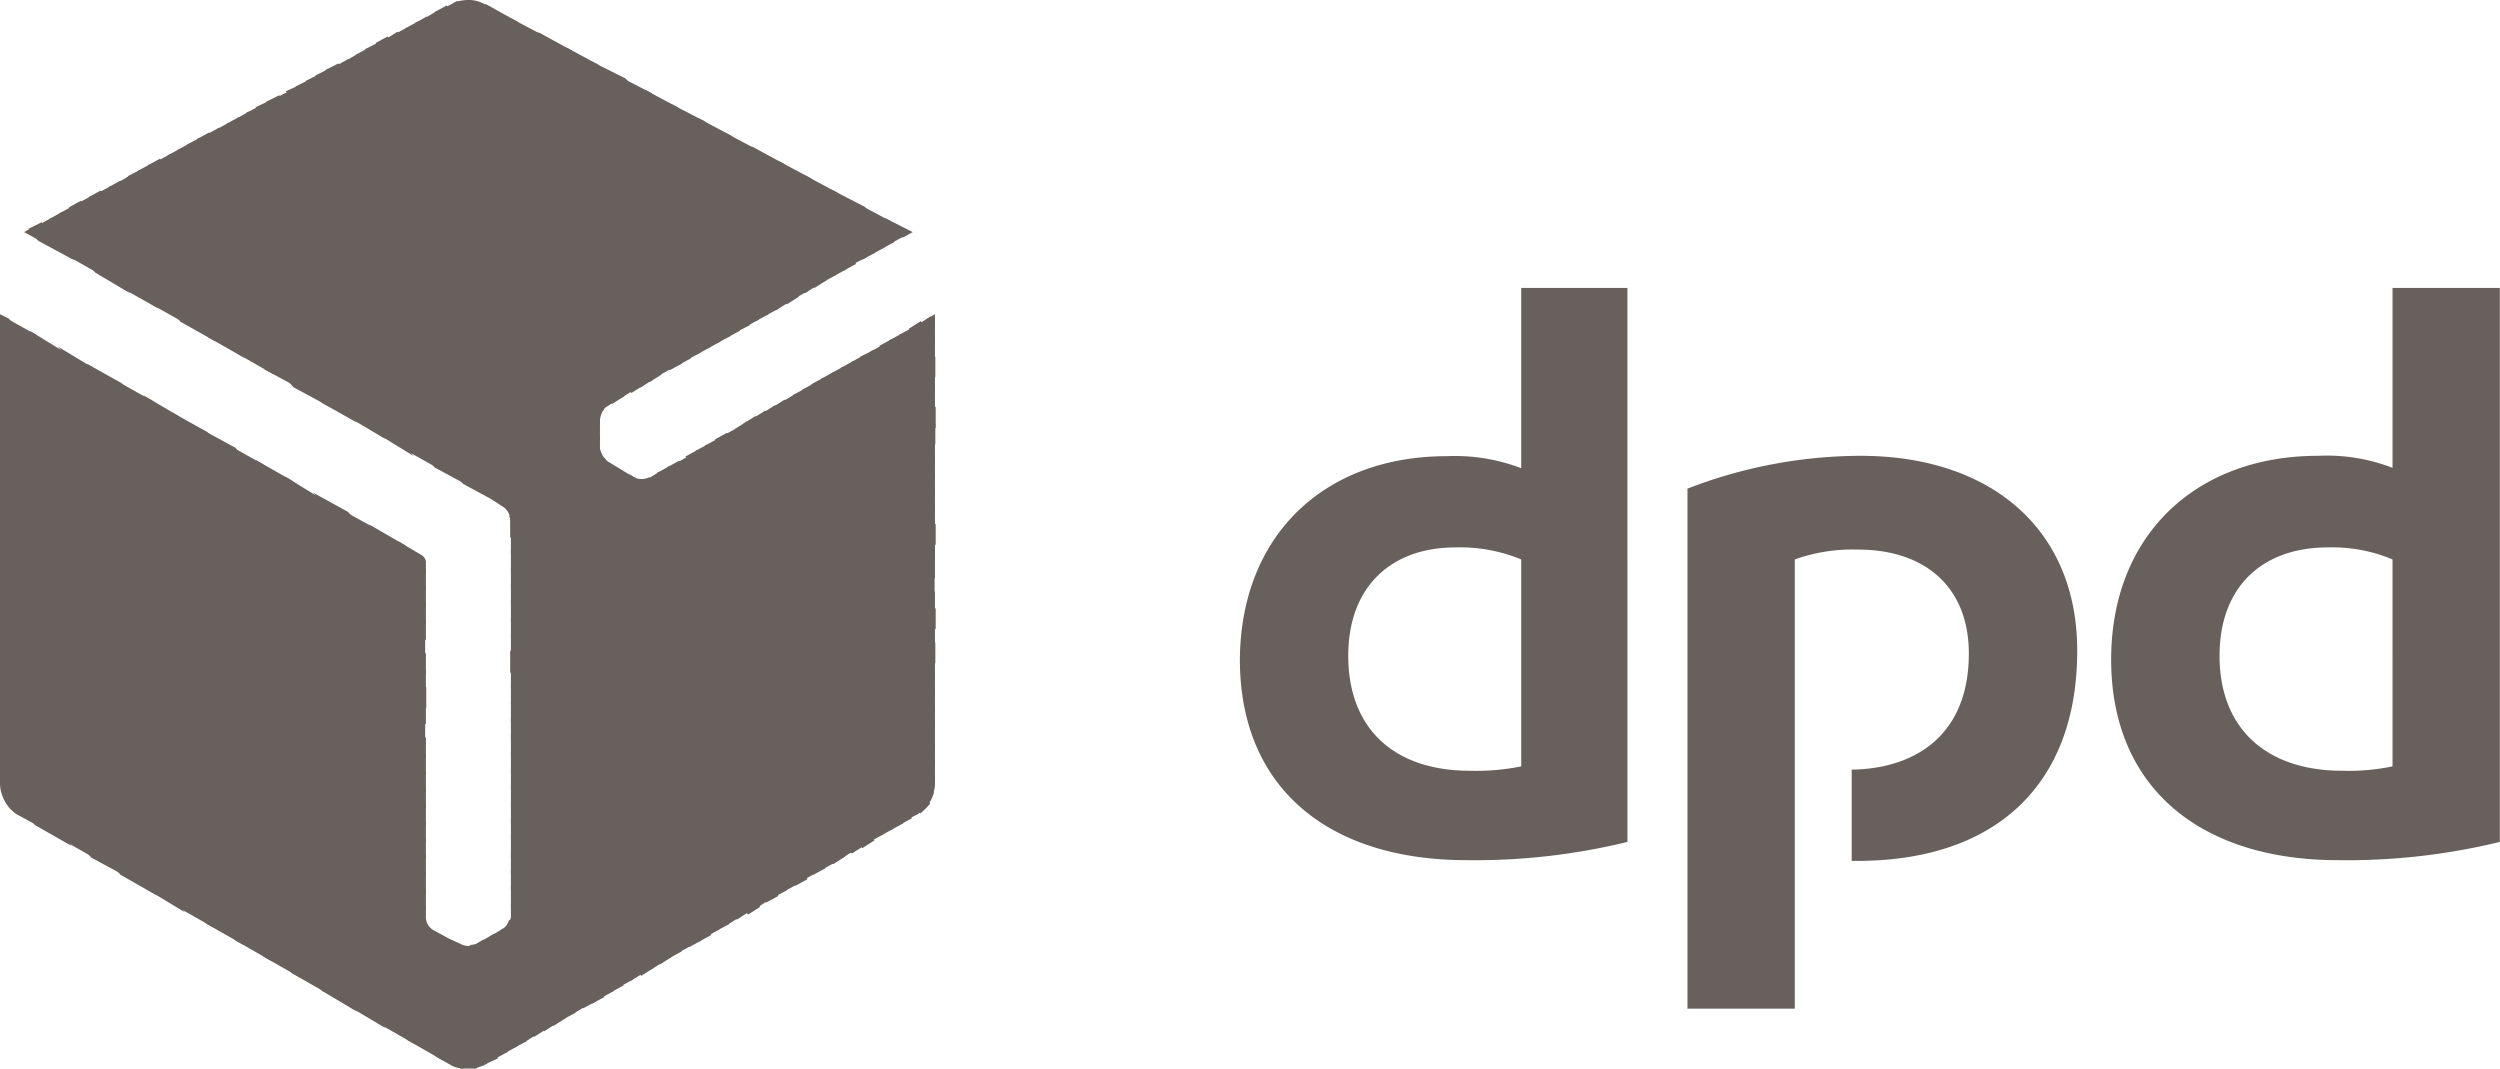 <svg xmlns="http://www.w3.org/2000/svg" viewBox="0 0 137.01 58.56"><defs><style>.cls-1{fill:#67605c;fill-rule:evenodd;}</style></defs><g id="Layer_2" data-name="Layer 2"><g id="svg2"><path id="path7" class="cls-1" d="M89.19,46.14a35.18,35.18,0,0,1-8.82,1c-7.5,0-12.42-3.9-12.42-11C68,29.34,72.57,25,79.29,25a10.2,10.2,0,0,1,4.08.66V15.78h5.82ZM83.37,30.66a8.77,8.77,0,0,0-3.6-.66c-3.54,0-5.88,2.16-5.88,5.94,0,4,2.52,6.3,6.66,6.3A12.19,12.19,0,0,0,83.37,42ZM137,46.14a35.33,35.33,0,0,1-8.88,1c-7.44,0-12.42-3.9-12.42-11,0-6.78,4.62-11.16,11.34-11.16a10,10,0,0,1,4.08.66V15.78H137Zm-5.88-15.48a8.47,8.47,0,0,0-3.54-.66c-3.6,0-5.94,2.16-5.94,5.94,0,4,2.58,6.3,6.72,6.3a11.7,11.7,0,0,0,2.76-.24Zm-32.76,0a9.42,9.42,0,0,1,3.48-.54c3.6,0,6.06,2,6.06,5.7,0,4.32-2.76,6.3-6.42,6.36v5h.3c7.56,0,12.06-4.14,12.06-11.52,0-6.72-4.8-10.68-11.88-10.68a26.39,26.39,0,0,0-9.48,1.8v28.5h5.88Z"/><path id="path11" class="cls-1" d="M48.48,11.94l1,1.08.54-.3Z"/><path id="path13" class="cls-1" d="M47,11.16l1.86,2.16.66-.36-.72-.84Z"/><path id="path15" class="cls-1" d="M45.54,10.38l2.82,3.24.66-.36L47.4,11.34Z"/><path id="path17" class="cls-1" d="M44.1,9.6l3.72,4.32.66-.36-2.58-3Zm7.14,7.62-.42.24.42.48Z"/><path id="path19" class="cls-1" d="M42.66,8.82l4.62,5.4.66-.36L44.46,9.78ZM51,17.34l-.66.42.9,1.08V17.7L51,17.34Z"/><path id="path21" class="cls-1" d="M41.16,8l5.58,6.48.72-.36L43,9Zm9.3,9.6-.66.42,1.44,1.68V18.6Z"/><path id="path23" class="cls-1" d="M39.72,7.26l6.54,7.56.66-.36-5.4-6.24ZM49.92,18l-.66.36,2,2.34V19.56Z"/><path id="path25" class="cls-1" d="M38.28,6.48l7.44,8.64.66-.36-6.3-7.32ZM49.38,18.3l-.66.36,2.52,2.94V20.46Z"/><path id="path27" class="cls-1" d="M36.78,5.7l8.4,9.72.66-.36-7.2-8.4ZM48.84,18.6l-.66.36,3.06,3.54V21.36Z"/><path id="path29" class="cls-1" d="M35.34,4.92l9.3,10.86.66-.42L37.14,5.88Zm13,14-.66.36,3.6,4.2V22.32Z"/><path id="path31" class="cls-1" d="M33.84,4.14,44.1,16.08l.66-.42L35.7,5.1Zm14,15.06-.72.36,4.14,4.8V23.22Z"/><path id="path33" class="cls-1" d="M32.4,3.36l11.16,13,.72-.42-10-11.64ZM47.28,19.5l-.66.36,4.62,5.46v-1.2Z"/><path id="path35" class="cls-1" d="M31,2.58l12.12,14.1.66-.42-11-12.72ZM46.74,19.8l-.66.36,5.16,6.06V25.08Z"/><path id="path37" class="cls-1" d="M29.46,1.74,42.54,17l.66-.42L31.32,2.76ZM46.2,20.1l-.66.36,5.7,6.66V26Z"/><path id="path39" class="cls-1" d="M28,1,42,17.28l.66-.36L29.88,2ZM45.66,20.4l-.66.36,6.24,7.32v-1.2Z"/><path id="path41" class="cls-1" d="M26.58.24,41.46,17.58l.66-.36L28.38,1.2l-1.8-1ZM45.12,20.7l-.66.36L51.24,29V27.84Z"/><path id="path43" class="cls-1" d="M25.62,0h0l15.3,17.88.66-.36L26.94.42,26.58.24A1.76,1.76,0,0,0,25.62,0Zm19,21-.66.36,7.32,8.52V28.74Z"/><path id="path45" class="cls-1" d="M25.62,0a3,3,0,0,0-.72.12L40.38,18.18l.72-.36L25.8,0ZM44.1,21.3l-.66.36,7.8,9.18v-1.2Z"/><path id="path47" class="cls-1" d="M25.08.06a2,2,0,0,0-.36.18l-.36.18L39.9,18.48l.66-.36ZM43.56,21.6,42.9,22l8.34,9.72V30.6Z"/><path id="path49" class="cls-1" d="M24.48.3l-.66.36L39.36,18.78l.66-.36ZM43,21.9l-.66.42,8.88,10.32V31.5Z"/><path id="path51" class="cls-1" d="M23.94.6,23.28,1,38.82,19.08l.66-.36ZM42.48,22.2l-.66.42,9.42,11V32.46Z"/><path id="path53" class="cls-1" d="M23.4.9l-.66.36L38.28,19.38l.66-.36ZM41.94,22.5l-.66.42,10,11.58V33.36Z"/><path id="path55" class="cls-1" d="M22.86,1.2l-.66.36L37.74,19.68l.66-.36ZM41.4,22.8l-.66.42L51.24,35.4V34.26Z"/><path id="path57" class="cls-1" d="M22.32,1.5l-.66.36L37.2,20l.66-.36Zm18.6,21.6-.66.42,11,12.84V35.22Z"/><path id="path59" class="cls-1" d="M21.78,1.74l-.66.42,15.6,18.12.66-.36Zm18.6,21.72-.66.36L51.24,37.26V36.12Z"/><path id="path61" class="cls-1" d="M21.24,2l-.66.36,15.6,18.18.66-.36Zm18.6,21.72-.66.36,12.06,14.1V37Z"/><path id="path63" class="cls-1" d="M20.7,2.34,20,2.7l15.6,18.24.66-.42ZM39.3,24.06l-.66.36,12.6,14.7V38Z"/><path id="path65" class="cls-1" d="M20.16,2.64,19.5,3,35.1,21.24l.66-.42Zm18.6,21.72-.66.36L51.24,40V38.88Z"/><path id="path67" class="cls-1" d="M19.62,2.94,19,3.3l15.6,18.24.66-.42Zm18.6,21.72-.66.36L51.24,41v-1.2Z"/><path id="path69" class="cls-1" d="M19.08,3.24l-.66.36L34,21.84l.66-.42ZM37.74,25l-.66.36L51.24,41.88V40.74Z"/><path id="path71" class="cls-1" d="M18.54,3.48l-.72.36,15.72,18.3.66-.42ZM37.2,25.26l-.66.36,14.7,17.16V41.64Z"/><path id="path73" class="cls-1" d="M18,3.78l-.72.36L33.06,22.5a.47.47,0,0,1,.24-.24l.36-.24ZM36.66,25.56l-.66.36L51.12,43.56a1.75,1.75,0,0,0,.12-.54v-.48l-14.58-17Z"/><path id="path75" class="cls-1" d="M17.46,4.08l-.72.36L32.88,23.22V23a1.27,1.27,0,0,1,.24-.6ZM36.12,25.86l-.48.3c-.06,0-.12.06-.18.06L50.82,44.16a2,2,0,0,0,.36-.72Z"/><path id="path77" class="cls-1" d="M16.92,4.38l-.72.36L32.88,24.18V23ZM34.44,25.92l16,18.66a4.58,4.58,0,0,0,.54-.54L35.58,26.16a1,1,0,0,1-.84,0Z"/><path id="path79" class="cls-1" d="M16.38,4.68,15.66,5l34.2,39.84.48-.24.18-.18L34.8,26.16h-.06l-1.38-.84c-.12-.06-.18-.18-.3-.3h0a2.18,2.18,0,0,1-.18-.42v-.66Z"/><path id="path81" class="cls-1" d="M15.84,5l-.72.36,34.2,39.84.66-.36Z"/><path id="path83" class="cls-1" d="M15.3,5.22l-.72.36,34.26,39.9.66-.36Z"/><path id="path85" class="cls-1" d="M14.76,5.52,14,5.88,48.3,45.78l.66-.36Z"/><path id="path87" class="cls-1" d="M14.22,5.82l-.72.36,34.26,39.9.66-.36Z"/><path id="path89" class="cls-1" d="M13.62,6.12,13,6.48l34.26,40,.66-.42Z"/><path id="path91" class="cls-1" d="M13.08,6.42l-.66.36,34.26,40,.66-.42Z"/><path id="path93" class="cls-1" d="M12.54,6.72l-.66.36L46.2,47l.66-.42Z"/><path id="path95" class="cls-1" d="M12,7l-.66.36,34.32,40,.66-.42Z"/><path id="path97" class="cls-1" d="M11.46,7.26l-.66.36,34.32,40,.66-.36Z"/><path id="path99" class="cls-1" d="M10.92,7.56l-.66.36L26.94,27.36l.54.36a.89.89,0,0,1,.48.72v.06L44.58,47.94l.66-.36Z"/><path id="path101" class="cls-1" d="M10.38,7.86l-.66.36,15.66,18.3,2,1.08ZM27.9,28.26c0,.06.06.12.06.18v1L44,48.24l.66-.36Z"/><path id="path103" class="cls-1" d="M9.84,8.16l-.66.36,14.64,17.1,2,1.08ZM28,29.22v1.14l15.6,18.18.66-.36Z"/><path id="path105" class="cls-1" d="M9.3,8.46l-.66.36,13.68,15.9,1.92,1.08ZM28,30.12v1.2L43,48.84l.66-.36Z"/><path id="path107" class="cls-1" d="M8.76,8.7l-.66.36L20.76,23.82,22.68,25ZM28,31.08v1.14L42.48,49.14l.66-.36Z"/><path id="path109" class="cls-1" d="M8.22,9l-.66.36L19.2,22.92l1.92,1.14ZM28,32v1.14l14,16.32.66-.36Z"/><path id="path111" class="cls-1" d="M7.68,9.3,7,9.66,17.64,22.08l1.92,1.08ZM28,32.88v1.2L41.4,49.8l.66-.42Z"/><path id="path113" class="cls-1" d="M7.14,9.6,6.48,10l9.6,11.22L18,22.26ZM28,33.84V35l13,15.12.66-.42Z"/><path id="path115" class="cls-1" d="M6.6,9.9l-.66.36,8.58,10,2,1.08ZM28,34.74v1.14L40.38,50.4,41,50Z"/><path id="path117" class="cls-1" d="M6.06,10.2l-.66.36L13,19.38l2,1.14ZM21.78,29.64l1.56,1.8v-.66a.49.49,0,0,0-.24-.36Zm6.18,6v1.2L39.84,50.7l.66-.42Z"/><path id="path119" class="cls-1" d="M5.52,10.44l-.66.36,6.54,7.68,2,1.14Zm14.7,18.3,3.12,3.6V31.2L22.2,29.88ZM28,36.6v1.14L39.3,51l.66-.36Z"/><path id="path121" class="cls-1" d="M5,10.74l-.66.36L9.9,17.64l1.92,1.08ZM18.66,27.9l4.68,5.4V32.16L20.64,29ZM28,37.5v1.14L38.76,51.3l.66-.36Z"/><path id="path123" class="cls-1" d="M4.44,11l-.66.36,4.56,5.34,1.92,1.08ZM17.16,27l6.18,7.2V33.06l-4.26-5ZM28,38.46V39.6l10.32,12,.66-.36Z"/><path id="path125" class="cls-1" d="M3.9,11.34l-.66.36,3.54,4.14L8.7,16.92ZM15.6,26.1l7.74,9V34l-5.82-6.72ZM28,39.36V40.5l9.78,11.4.66-.36Z"/><path id="path127" class="cls-1" d="M3.36,11.64,2.7,12l2.52,2.94,1.92,1.14ZM14,25.2l9.3,10.86V34.92L16,26.34ZM28,40.26V41.4L37.2,52.2l.66-.36Z"/><path id="path129" class="cls-1" d="M2.82,11.94l-.66.36L3.66,14l2,1.14Zm9.66,12.42L23.34,37V35.82L14.4,25.44ZM28,41.22v1.14l8.7,10.14.66-.36Z"/><path id="path131" class="cls-1" d="M2.28,12.18l-.72.36.54.66,2,1.08Zm8.64,11.28L23.34,37.92v-1.2L12.9,24.54ZM28,42.12v1.14l8.16,9.6.66-.42Z"/><path id="path133" class="cls-1" d="M1.74,12.48l-.42.24,1.2.66ZM9.36,22.56l14,16.26V37.68l-12-14ZM28,43v1.2l7.68,8.94.66-.42Z"/><path id="path135" class="cls-1" d="M7.86,21.66,23.34,39.72V38.58L9.78,22.8ZM28,44v1.14l7.14,8.34.66-.42Z"/><path id="path137" class="cls-1" d="M6.3,20.82l17,19.86v-1.2L8.22,21.9ZM28,44.88V46l6.6,7.74.66-.42Z"/><path id="path139" class="cls-1" d="M4.74,19.92l18.6,21.66V40.44L6.66,21ZM28,45.78V47L34,54.06l.66-.36Z"/><path id="path141" class="cls-1" d="M3.18,19,23.34,42.48V41.34L5.1,20.16ZM28,46.74v1.14l5.52,6.48.66-.36Z"/><path id="path143" class="cls-1" d="M1.62,18.12,23.34,43.44V42.3l-19.8-23ZM28,47.64v1.14l5,5.88.66-.36Z"/><path id="path145" class="cls-1" d="M.06,17.28,23.34,44.34V43.2L2,18.36ZM28,48.54v1.2L32.46,55l.66-.36Z"/><path id="path147" class="cls-1" d="M0,17.22v.84L23.34,45.24V44.1L.48,17.46ZM28,49.5v.72a.46.46,0,0,1-.12.3l4.08,4.74.66-.36Z"/><path id="path149" class="cls-1" d="M0,17.82V19L23.34,46.2V45.06ZM27.9,50.4a.79.79,0,0,1-.42.54l-.06.06,4,4.56L32,55.2Z"/><path id="path151" class="cls-1" d="M0,18.78v1.14L23.34,47.1V46Zm27.54,32.1c0,.06,0,.06-.06.06l-.6.36,4,4.56.66-.36-4-4.62Z"/><path id="path153" class="cls-1" d="M0,19.68v1.14L23.34,48V46.86Zm27.06,31.5-.72.42,4,4.62L31,55.8Z"/><path id="path155" class="cls-1" d="M0,20.64v1.14L23.34,49V47.82ZM26.52,51.48l-.42.24a.76.76,0,0,1-.36.06l4.08,4.74.66-.42-4-4.62Z"/><path id="path157" class="cls-1" d="M0,21.54v1.14L23.34,49.86V48.72ZM24.66,51.48l4.62,5.34.66-.42-4-4.62c-.06,0-.18.06-.24.06h-.06a.87.87,0,0,1-.42-.12l-.54-.24Z"/><path id="path159" class="cls-1" d="M0,22.44v1.2L28.74,57.12l.66-.42-4.32-5-1.32-.72a.83.83,0,0,1-.42-.72v-.6Z"/><path id="path161" class="cls-1" d="M0,23.4v1.14L28.2,57.42l.66-.36Z"/><path id="path163" class="cls-1" d="M0,24.3v1.14L27.66,57.72l.66-.36Z"/><path id="path165" class="cls-1" d="M0,25.2v1.2L27.18,58l.66-.36Z"/><path id="path167" class="cls-1" d="M0,26.16V27.3l26.64,31L27.3,58Z"/><path id="path169" class="cls-1" d="M0,27.06V28.2L26,58.56l.54-.18.18-.12Z"/><path id="path171" class="cls-1" d="M0,28v1.2l25.26,29.4h.36a1.66,1.66,0,0,0,.54-.06Z"/><path id="path173" class="cls-1" d="M0,28.92v1.14L23.88,57.9l.84.48a1.43,1.43,0,0,0,.72.18Z"/><path id="path175" class="cls-1" d="M0,29.82V31L22.32,57l2,1.14Z"/><path id="path177" class="cls-1" d="M0,30.78v1.14L20.76,56.1l2,1.14Z"/><path id="path179" class="cls-1" d="M0,31.68v1.14L19.2,55.2l1.92,1.14Z"/><path id="path181" class="cls-1" d="M0,32.58v1.14L17.64,54.3l1.92,1.14Z"/><path id="path183" class="cls-1" d="M0,33.54v1.14L16,53.34l2,1.14Z"/><path id="path185" class="cls-1" d="M0,34.44v1.14L14.46,52.44l2,1.14Z"/><path id="path187" class="cls-1" d="M0,35.34v1.14L12.9,51.54l2,1.14Z"/><path id="path189" class="cls-1" d="M0,36.3v1.14l11.34,13.2,2,1.14Z"/><path id="path191" class="cls-1" d="M0,37.2v1.14l9.78,11.4,2,1.14Z"/><path id="path193" class="cls-1" d="M0,38.1v1.2l8.22,9.54L10.14,50Z"/><path id="path195" class="cls-1" d="M0,39.06V40.2l6.6,7.74,2,1.14Z"/><path id="path197" class="cls-1" d="M0,40V41.1L5,47l2,1.08Z"/><path id="path199" class="cls-1" d="M0,40.86v1.2l3.48,4,2,1.14Z"/><path id="path201" class="cls-1" d="M0,41.82V43l1.92,2.22,2,1.14Z"/><path id="path203" class="cls-1" d="M0,42.72V43a2.13,2.13,0,0,0,.9,1.62l1.44.78Z"/><path id="path205" class="cls-1" d="M.36,44.1c.12.12.18.24.3.3Z"/></g></g></svg>